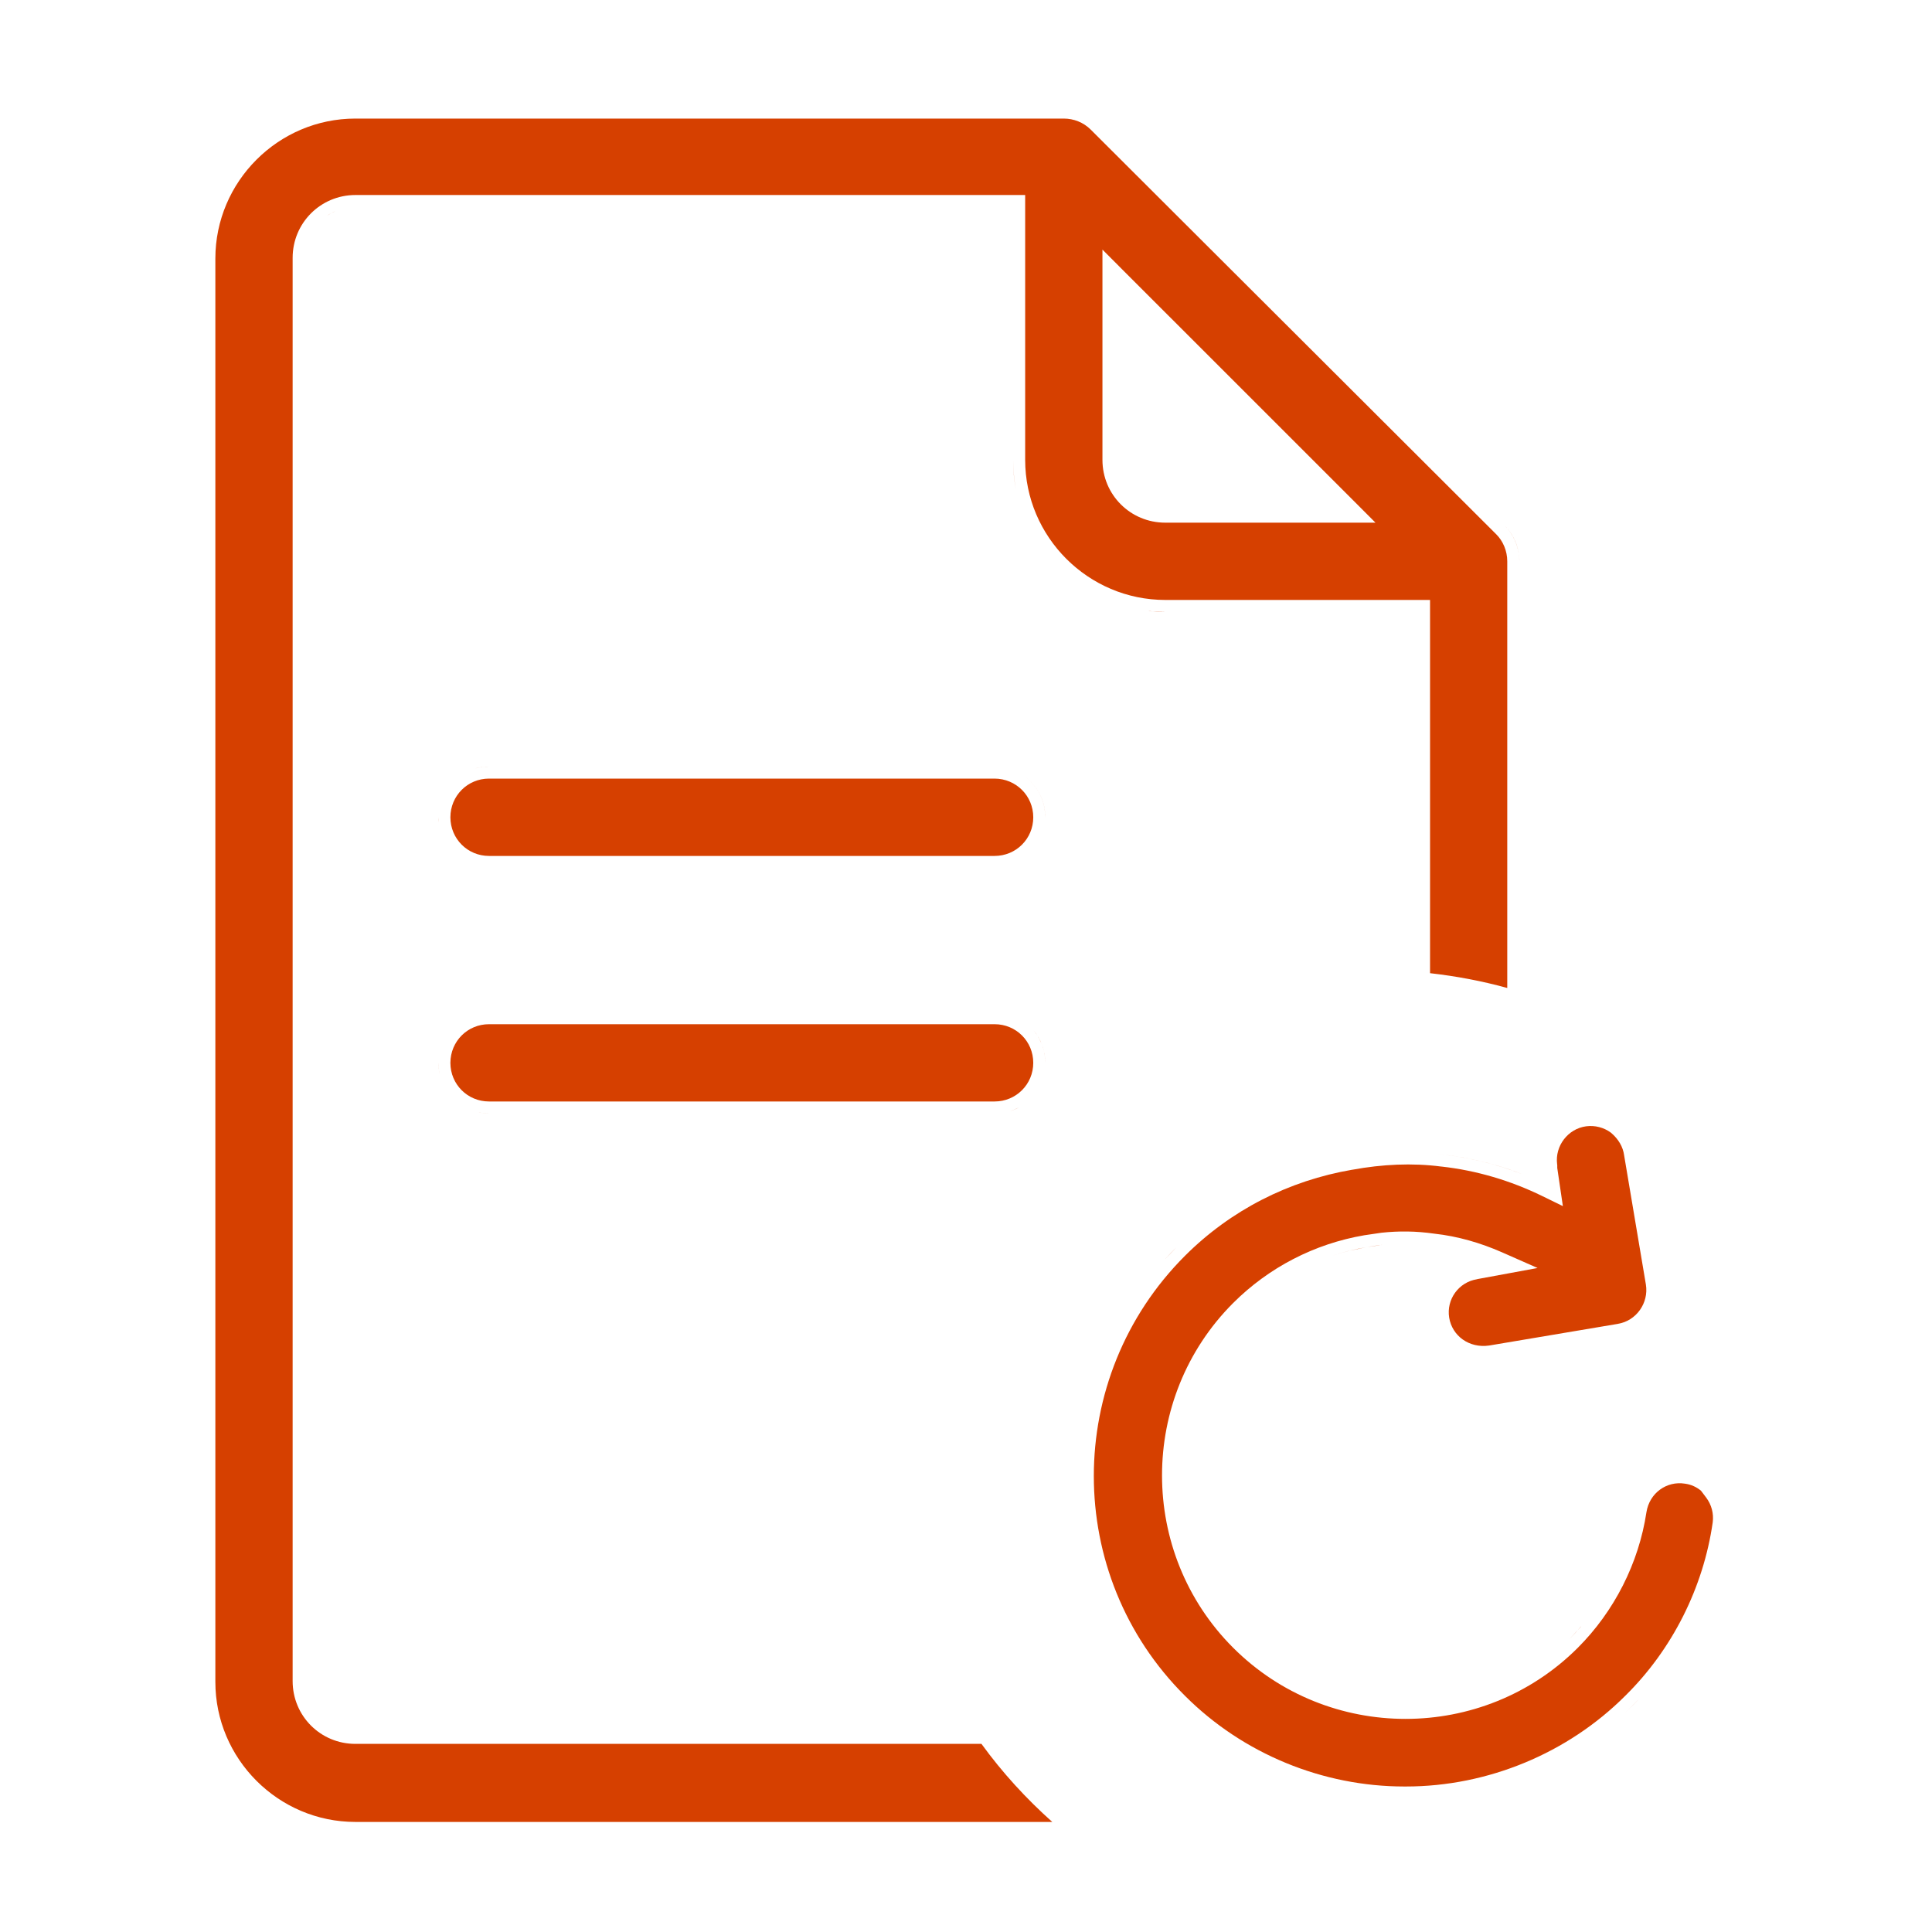 <svg width="32" height="32" viewBox="0 0 32 32" fill="none" xmlns="http://www.w3.org/2000/svg">
<path d="M17.62 1.964C17.783 1.964 17.945 2.026 18.065 2.146L24.785 8.852C24.894 8.961 24.965 9.124 24.965 9.297V16.364C24.546 16.248 24.119 16.168 23.686 16.119V9.937H19.3C18.024 9.937 16.98 8.893 16.98 7.617V3.23H5.886C5.309 3.231 4.847 3.694 4.847 4.271V27.844C4.847 28.421 5.309 28.884 5.886 28.884H16.256C16.601 29.359 16.995 29.79 17.429 30.177H5.886C4.61 30.177 3.567 29.133 3.567 27.857V4.283C3.567 3.007 4.61 1.964 5.886 1.964H17.62ZM26.272 18.655C26.417 18.636 26.564 18.674 26.681 18.76C26.807 18.866 26.882 18.995 26.901 19.137L26.902 19.144L27.261 21.275C27.311 21.583 27.101 21.877 26.8 21.926L26.799 21.927L24.666 22.286C24.331 22.335 24.052 22.124 24.003 21.825C23.954 21.521 24.16 21.237 24.464 21.188L24.469 21.186L25.467 21.002L24.873 20.74C24.526 20.588 24.149 20.476 23.754 20.433C23.457 20.39 23.167 20.387 22.881 20.418L22.596 20.46C21.77 20.601 21.014 20.994 20.425 21.582C18.854 23.154 18.854 25.721 20.425 27.292C21.997 28.863 24.563 28.863 26.134 27.292C26.737 26.689 27.143 25.89 27.27 25.048C27.32 24.729 27.605 24.526 27.907 24.574L27.913 24.575C28.01 24.588 28.098 24.629 28.173 24.69L28.259 24.804C28.348 24.922 28.387 25.068 28.368 25.215C28.214 26.292 27.7 27.319 26.919 28.088L26.918 28.089C25.968 29.038 24.646 29.59 23.286 29.59H23.259C21.912 29.59 20.59 29.051 19.628 28.089C17.614 26.087 17.613 22.814 19.628 20.799C20.385 20.043 21.346 19.554 22.399 19.374H22.402C22.891 19.284 23.39 19.259 23.873 19.322H23.877C24.453 19.386 25.018 19.553 25.544 19.81L25.886 19.977L25.793 19.344V19.298L25.791 19.284C25.752 18.979 25.971 18.695 26.272 18.655ZM27.06 28.23C26.998 28.292 26.935 28.352 26.871 28.41C26.935 28.352 26.998 28.292 27.059 28.23C27.087 28.203 27.114 28.173 27.142 28.145C27.114 28.173 27.088 28.203 27.06 28.23ZM26.174 26.956L25.993 27.15C26.062 27.081 26.128 27.007 26.192 26.933C26.186 26.94 26.181 26.949 26.174 26.956ZM19.487 20.657L19.299 20.854C19.36 20.787 19.423 20.721 19.487 20.657ZM22.903 20.617C22.813 20.627 22.723 20.641 22.633 20.657C22.44 20.69 22.25 20.737 22.066 20.798C22.156 20.768 22.248 20.741 22.34 20.718L22.632 20.657L22.903 20.617ZM23.709 19.104C23.772 19.109 23.836 19.116 23.9 19.124C24.35 19.174 24.792 19.284 25.215 19.448C25.074 19.393 24.931 19.344 24.786 19.302C24.568 19.238 24.347 19.189 24.123 19.154C24.049 19.143 23.974 19.132 23.899 19.124C23.836 19.116 23.772 19.109 23.709 19.104ZM8.014 18.439L8.1 18.443C8.024 18.443 7.95 18.433 7.88 18.414C7.924 18.426 7.968 18.435 8.014 18.439ZM16.473 16.964C16.829 16.964 17.114 17.247 17.114 17.604C17.114 17.96 16.829 18.244 16.473 18.244H8.1C7.744 18.244 7.46 17.96 7.46 17.604C7.461 17.247 7.744 16.964 8.1 16.964H16.473ZM16.875 18.343C16.827 18.369 16.777 18.39 16.724 18.406C16.75 18.398 16.775 18.388 16.8 18.378L16.875 18.343ZM17.122 17.068C17.241 17.213 17.313 17.399 17.313 17.604C17.313 17.575 17.311 17.546 17.308 17.518C17.302 17.461 17.291 17.405 17.275 17.352C17.259 17.3 17.237 17.25 17.211 17.202C17.186 17.155 17.156 17.11 17.122 17.068ZM7.26 17.604L7.264 17.69C7.269 17.735 7.277 17.778 7.289 17.82C7.27 17.751 7.26 17.679 7.26 17.604ZM24.926 8.71C25.073 8.857 25.166 9.07 25.166 9.297C25.166 9.212 25.153 9.128 25.128 9.05C25.104 8.972 25.069 8.898 25.025 8.832C25.01 8.81 24.995 8.788 24.978 8.768C24.962 8.747 24.945 8.728 24.926 8.71ZM16.473 12.896C16.829 12.897 17.114 13.181 17.114 13.537C17.114 13.893 16.829 14.177 16.473 14.177H8.1C7.744 14.177 7.461 13.893 7.46 13.537C7.46 13.181 7.744 12.896 8.1 12.896H16.473ZM7.26 13.537L7.264 13.623C7.261 13.595 7.26 13.566 7.26 13.537ZM16.991 12.874C17.166 13.011 17.285 13.215 17.309 13.45L17.313 13.537C17.313 13.267 17.187 13.027 16.991 12.874ZM8.014 12.701C7.963 12.706 7.913 12.716 7.866 12.729C7.94 12.708 8.019 12.697 8.1 12.697L8.014 12.701ZM19.044 10.124L19.3 10.137H19.299C19.205 10.137 19.111 10.13 19.019 10.12C19.027 10.121 19.035 10.123 19.044 10.124ZM18.26 7.617C18.26 8.194 18.723 8.657 19.3 8.657H22.782L22.441 8.315L18.601 4.476L18.26 4.134V7.617ZM16.826 8.096C16.811 8.023 16.8 7.949 16.793 7.874L16.78 7.617L16.794 7.874C16.801 7.949 16.812 8.023 16.826 8.096ZM5.558 3.496C5.533 3.507 5.509 3.518 5.485 3.531L5.416 3.573C5.438 3.558 5.461 3.544 5.485 3.531L5.558 3.496Z" fill="#D64000"/>
</svg>

